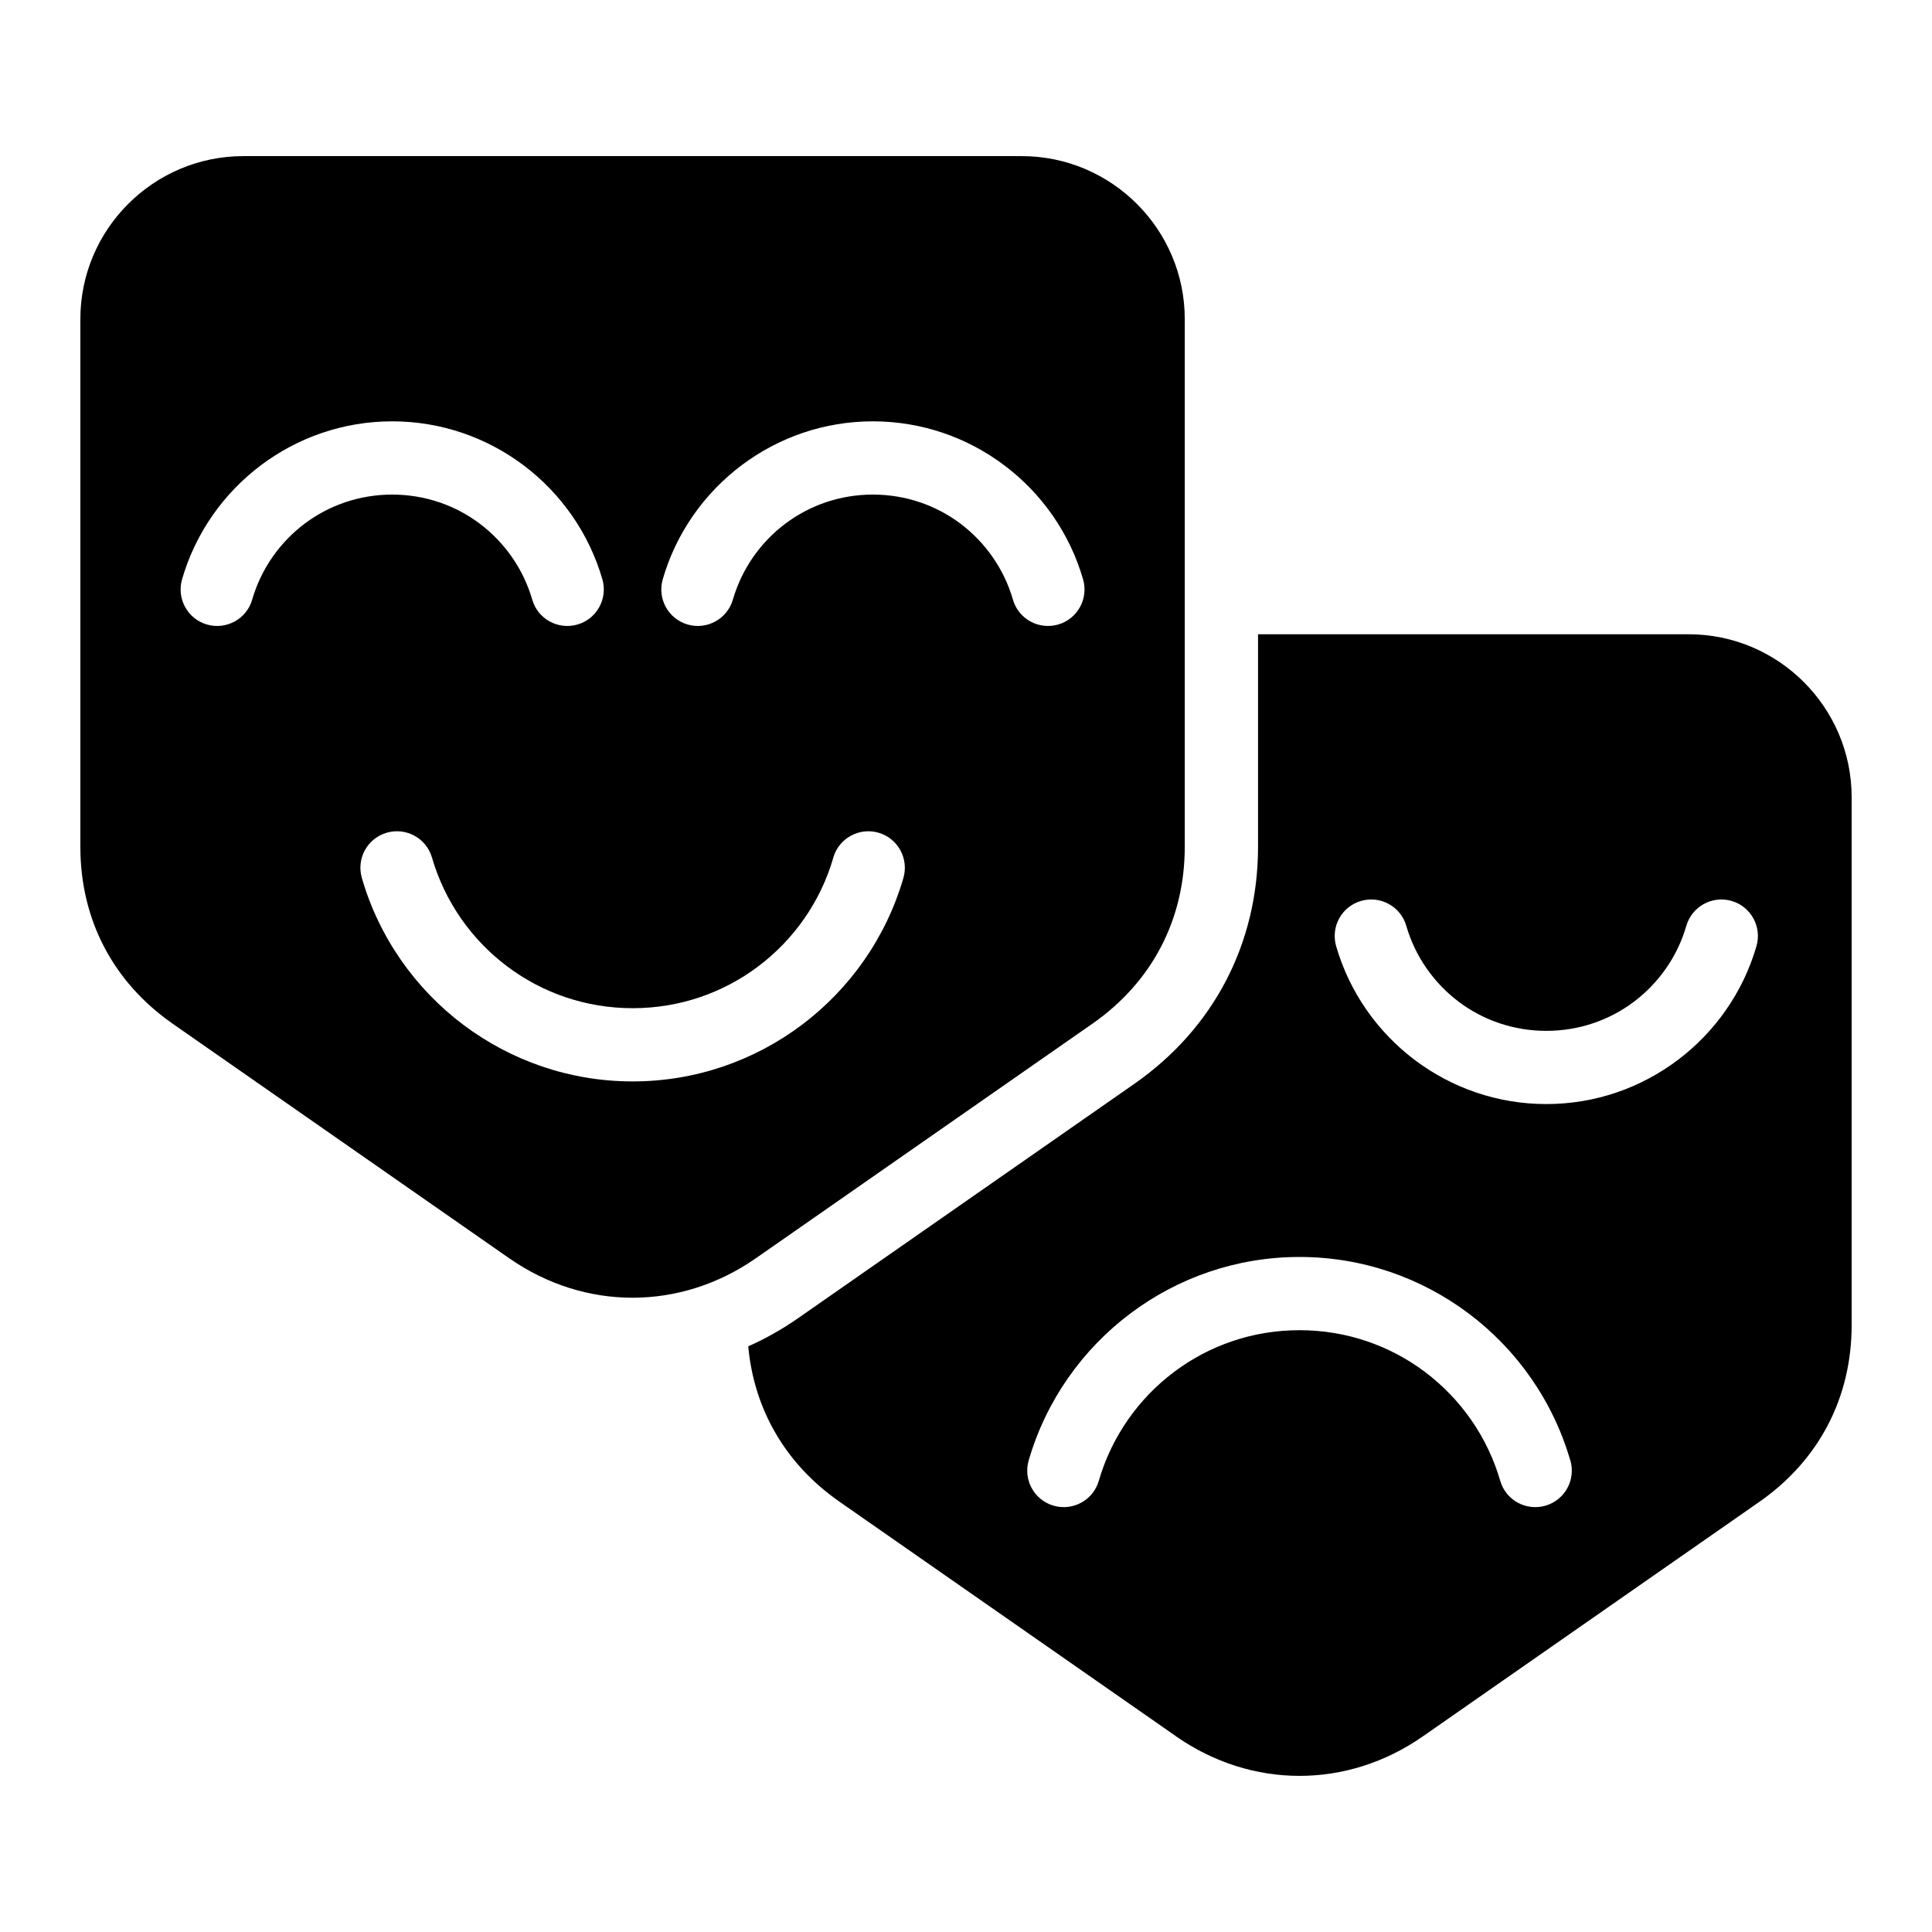 <?xml version="1.0" encoding="UTF-8"?>
<!-- Uploaded to: ICON Repo, www.iconrepo.com, Generator: ICON Repo Mixer Tools -->
<svg fill="#000000" width="800px" height="800px" version="1.1" viewBox="144 144 512 512" xmlns="http://www.w3.org/2000/svg">
 <path d="m278.94 477.45-89.176-62.152c-15.824-11.035-24.469-27.613-24.469-46.898v-139.84c0-23.789 19.391-43.184 43.184-43.184h206.31c23.773 0 43.184 19.391 43.184 43.184v139.84c0 19.285-8.66 35.867-24.484 46.898l-89.176 62.152c-20.012 13.949-45.359 13.949-65.371 0zm176.75 126.7-89.176-62.152c-14.254-9.93-22.672-24.348-24.227-41.203 4.535-2.012 8.918-4.473 13.133-7.406l89.176-62.152c21.039-14.66 32.797-37.195 32.797-62.832v-56.316h114.13c23.789 0 43.184 19.391 43.184 43.184v139.84c0 19.285-8.645 35.867-24.469 46.898l-89.176 62.152c-20.012 13.949-45.359 13.949-65.371 0zm135.2-214.79c1.48-5.125 6.863-8.086 11.984-6.606 5.141 1.48 8.086 6.863 6.606 11.984-3.535 12.227-11.004 22.777-20.918 30.23-9.719 7.301-21.766 11.621-34.777 11.621s-25.059-4.324-34.777-11.621c-9.93-7.453-17.383-18.016-20.918-30.23-1.48-5.141 1.465-10.504 6.606-11.984 5.125-1.48 10.504 1.465 11.984 6.606 2.359 8.148 7.332 15.176 13.934 20.148 6.422 4.82 14.449 7.68 23.172 7.68s16.746-2.856 23.172-7.68c6.606-4.973 11.578-12 13.934-20.148zm-30.727 141.68c1.48 5.141-1.465 10.504-6.606 11.984-5.141 1.48-10.504-1.465-11.984-6.606-3.387-11.668-10.504-21.75-19.98-28.867-9.219-6.922-20.707-11.035-33.207-11.035s-23.988 4.109-33.207 11.035c-9.477 7.106-16.594 17.199-19.98 28.867-1.48 5.141-6.863 8.086-11.984 6.606-5.141-1.48-8.086-6.863-6.606-11.984 4.566-15.75 14.176-29.367 26.965-38.965 12.516-9.402 28.039-14.965 44.812-14.965 16.777 0 32.301 5.578 44.812 14.965 12.785 9.598 22.383 23.215 26.949 38.965zm-195.34-159.76c1.48-5.125 6.863-8.086 11.984-6.606 5.141 1.48 8.086 6.863 6.606 11.984-4.566 15.75-14.164 29.367-26.949 38.965-12.516 9.402-28.039 14.965-44.812 14.965-16.777 0-32.301-5.578-44.812-14.965-12.785-9.598-22.398-23.215-26.949-38.965-1.48-5.141 1.465-10.504 6.606-11.984 5.141-1.48 10.504 1.465 11.984 6.606 3.387 11.668 10.504 21.766 19.98 28.867 9.219 6.922 20.707 11.035 33.207 11.035s23.988-4.109 33.207-11.035c9.477-7.106 16.594-17.199 19.965-28.867zm66.203-73.758c1.48 5.125-1.465 10.504-6.606 11.984s-10.504-1.465-11.984-6.606c-2.359-8.148-7.332-15.176-13.934-20.148-6.422-4.82-14.449-7.68-23.172-7.68-8.734 0-16.746 2.856-23.172 7.68-6.606 4.957-11.578 12-13.934 20.148-1.48 5.141-6.863 8.086-11.984 6.606-5.141-1.48-8.086-6.863-6.606-11.984 3.535-12.227 11.004-22.793 20.918-30.242 9.719-7.301 21.766-11.621 34.777-11.621s25.059 4.324 34.777 11.621c9.93 7.453 17.383 18.016 20.918 30.242zm-220.19 5.379c-1.48 5.141-6.863 8.086-11.984 6.606-5.141-1.48-8.086-6.863-6.606-11.984 3.535-12.227 11.004-22.793 20.918-30.242 9.719-7.301 21.766-11.621 34.777-11.621 13.012 0 25.059 4.324 34.777 11.621 9.914 7.453 17.383 18.016 20.918 30.242 1.48 5.125-1.465 10.504-6.606 11.984s-10.504-1.465-11.984-6.606c-2.359-8.148-7.332-15.176-13.934-20.148-6.422-4.82-14.449-7.68-23.172-7.68-8.734 0-16.746 2.856-23.172 7.68-6.606 4.957-11.578 12-13.934 20.148z" fill-rule="evenodd"/>
</svg>